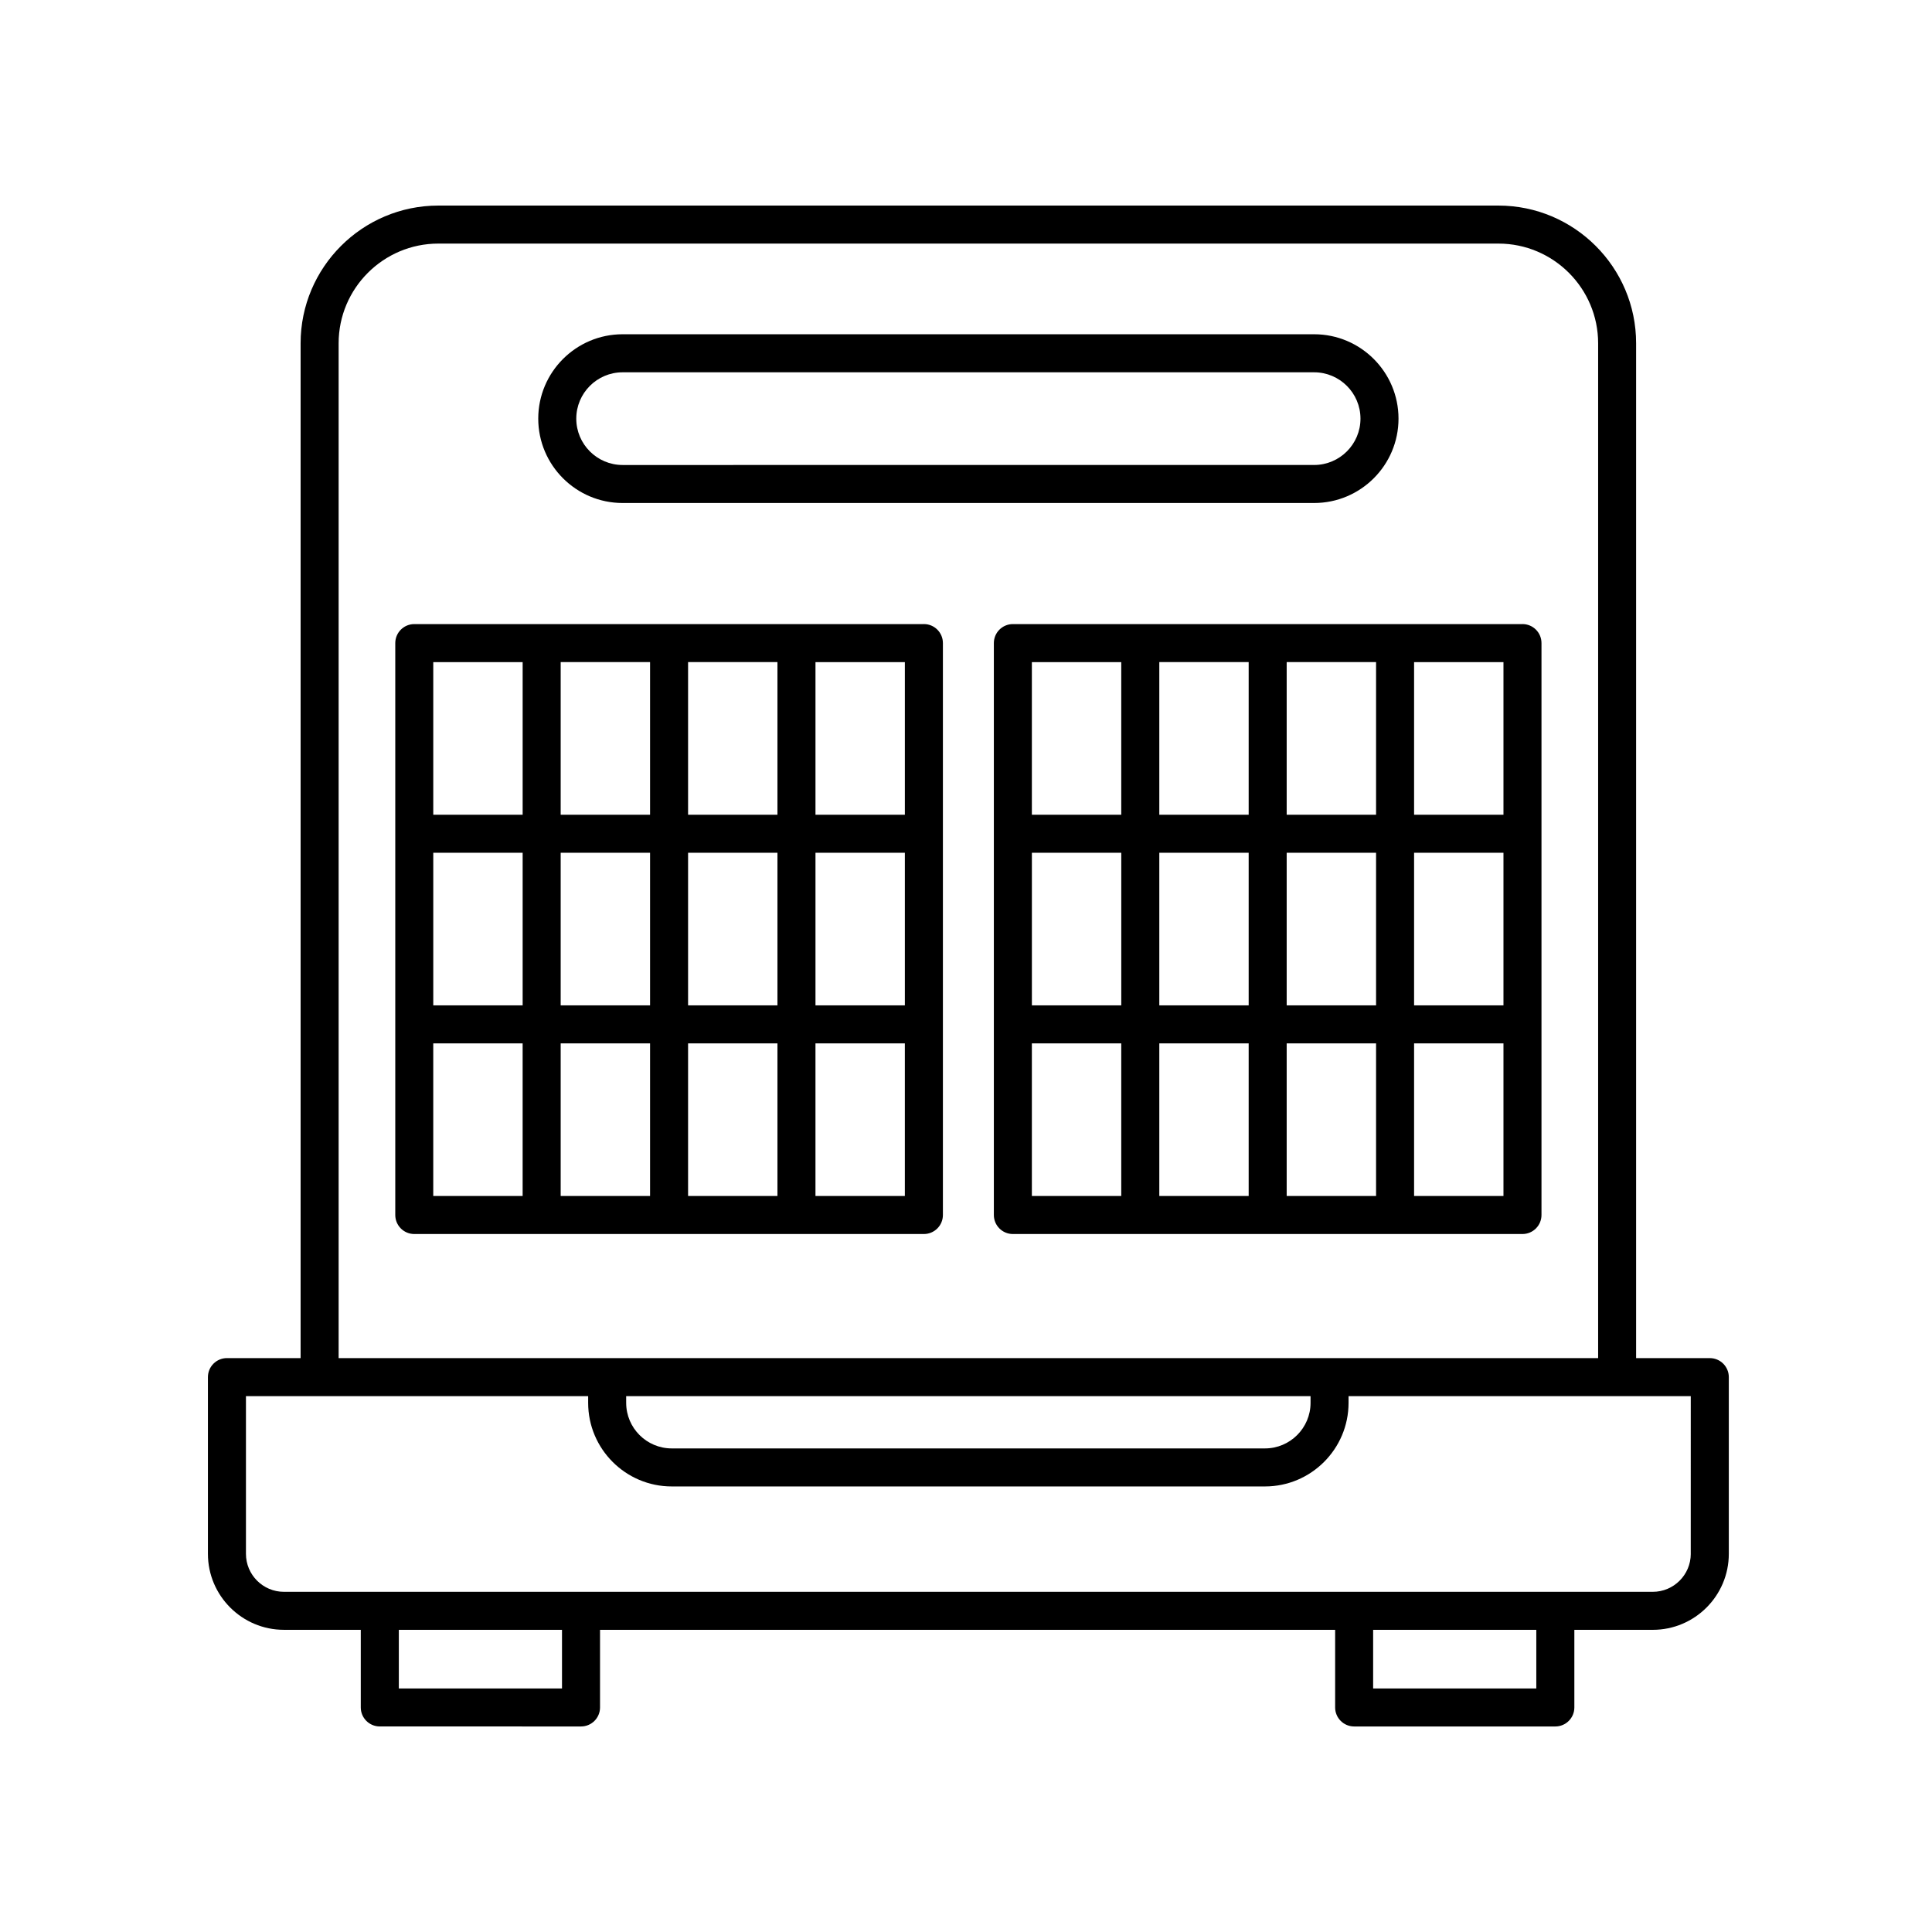 <?xml version="1.0" encoding="UTF-8"?>
<!-- Uploaded to: ICON Repo, www.iconrepo.com, Generator: ICON Repo Mixer Tools -->
<svg fill="#000000" width="800px" height="800px" version="1.1" viewBox="144 144 512 512" xmlns="http://www.w3.org/2000/svg">
 <g>
  <path d="m597.11 503.91h-19.523v-268.94c0-20.121-16.371-36.492-36.5-36.492h-280.92c-20.129 0-36.504 16.371-36.504 36.492v268.94h-19.523c-2.781 0-5.039 2.254-5.039 5.039v46.828c0 11.105 9.035 20.141 20.141 20.141h20.367v20.57c0 2.785 2.258 5.039 5.039 5.039l53.328 0.004c2.781 0 5.039-2.254 5.039-5.039v-20.57h194.81v20.57c0 2.785 2.258 5.039 5.039 5.039h53.316c2.781 0 5.039-2.254 5.039-5.039v-20.57h20.793c11.109 0 20.141-9.039 20.141-20.141v-46.828c0-2.789-2.258-5.039-5.039-5.039zm-363.37-268.94c0-14.562 11.855-26.418 26.426-26.418h280.93c14.57 0 26.426 11.855 26.426 26.418v268.94l-333.78 0.004zm76.199 279.02h181.37v1.777c0 6.66-5.422 12.078-12.078 12.078h-157.21c-6.66 0-12.078-5.414-12.078-12.078zm-17.004 77.465h-43.242v-15.531h43.242zm258.2 0h-43.242v-15.531h43.242zm40.934-35.672c0 5.551-4.516 10.066-10.066 10.066h-362.76c-5.551 0-10.066-4.516-10.066-10.066v-41.789h90.688v1.777c0 12.219 9.941 22.152 22.152 22.152h157.21c12.219 0 22.152-9.941 22.152-22.152v-1.777h90.688l-0.004 41.789z"/>
  <path d="m309 277.3h183.26c12.328 0 22.359-10.027 22.359-22.359 0-12.332-10.031-22.359-22.359-22.359h-183.26c-12.328 0-22.359 10.027-22.359 22.359 0 12.332 10.031 22.359 22.359 22.359zm0-34.637h183.26c6.769 0 12.281 5.512 12.281 12.281 0 6.769-5.508 12.281-12.281 12.281l-183.26 0.004c-6.769 0-12.281-5.512-12.281-12.281 0-6.773 5.504-12.285 12.281-12.285z"/>
  <path d="m388.84 309.39h-135.05c-2.781 0-5.039 2.254-5.039 5.039v151.56c0 2.785 2.258 5.039 5.039 5.039h135.05c2.781 0 5.039-2.254 5.039-5.039v-151.57c0-2.785-2.258-5.035-5.039-5.035zm-130.02 60.598h23.688v40.441h-23.688zm33.766 0h23.688v40.441h-23.688zm23.688-10.078h-23.688v-40.445h23.688zm10.074-40.445h23.684v40.445h-23.684zm-10.074 101.04v40.441h-23.688v-40.441zm10.074 0h23.684v40.441h-23.684zm0-10.074v-40.441h23.684v40.441zm33.762-40.441h23.688v40.441h-23.688zm23.688-10.078h-23.688v-40.445h23.688zm-101.29-40.445v40.445h-23.688v-40.445zm-23.691 101.04h23.688v40.441h-23.688zm101.29 40.445v-40.441h23.688v40.441z"/>
  <path d="m547.47 309.39h-135.05c-2.781 0-5.039 2.254-5.039 5.039v151.56c0 2.785 2.258 5.039 5.039 5.039h135.05c2.781 0 5.039-2.254 5.039-5.039v-151.57c0-2.785-2.258-5.035-5.039-5.035zm-130.01 60.598h23.688v40.441h-23.688zm33.766 0h23.684v40.441h-23.684zm23.684-10.078h-23.684v-40.445h23.684zm10.074-40.445h23.688v40.445h-23.688zm-10.074 101.04v40.441h-23.684v-40.441zm10.074 0h23.688v40.441h-23.688zm0-10.074v-40.441h23.688v40.441zm33.762-40.441h23.688v40.441h-23.688zm23.688-10.078h-23.688v-40.445h23.688zm-101.29-40.445v40.445h-23.688v-40.445zm-23.688 101.04h23.688v40.441h-23.688zm101.29 40.445v-40.441h23.688v40.441z"/>
 </g>
</svg>